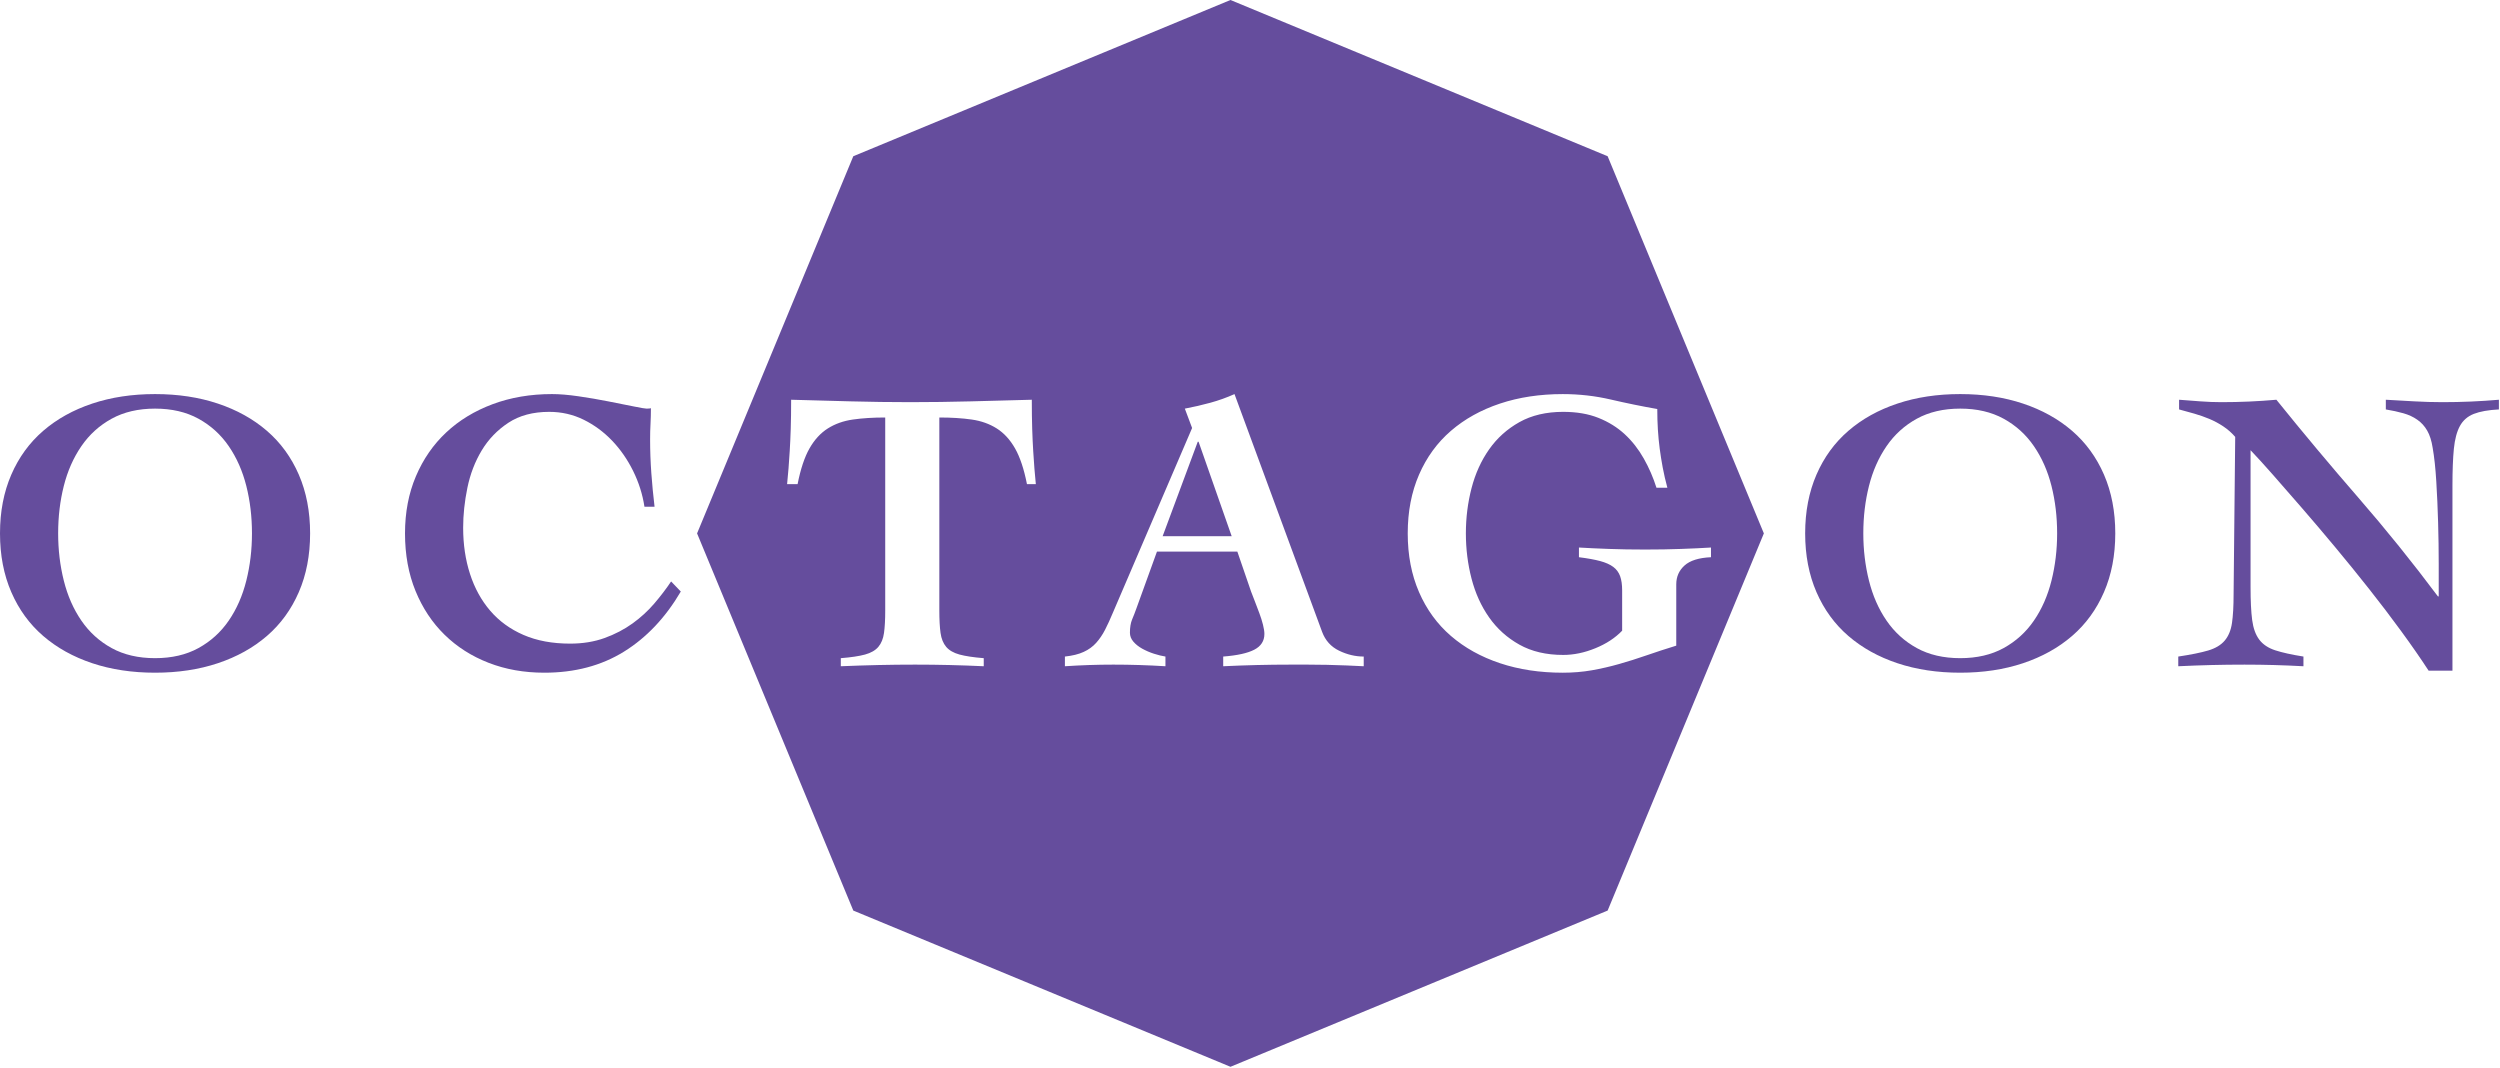 <?xml version="1.0" encoding="UTF-8" standalone="no"?>
<!DOCTYPE svg PUBLIC "-//W3C//DTD SVG 1.1//EN" "http://www.w3.org/Graphics/SVG/1.1/DTD/svg11.dtd">
<svg width="100%" height="100%" viewBox="0 0 1651 705" version="1.1" xmlns="http://www.w3.org/2000/svg" xmlns:xlink="http://www.w3.org/1999/xlink" xml:space="preserve" xmlns:serif="http://www.serif.com/" style="fill-rule:evenodd;clip-rule:evenodd;stroke-linejoin:round;stroke-miterlimit:2;">
    <g id="OCTAGON-LOGO" serif:id="OCTAGON LOGO" transform="matrix(1,0,0,1,-482.111,-1169.66)">
        <g transform="matrix(1,0,0,1,-23,0)">
            <path d="M607.511,1429.91C622.622,1429.91 636.444,1432 648.978,1436.18C661.511,1440.36 672.311,1446.36 681.378,1454.18C690.444,1462 697.467,1471.65 702.444,1483.11C707.422,1494.58 709.911,1507.51 709.911,1521.91C709.911,1536.31 707.422,1549.25 702.444,1560.71C697.467,1572.18 690.444,1581.83 681.378,1589.65C672.311,1597.47 661.511,1603.47 648.978,1607.65C636.444,1611.83 622.622,1613.91 607.511,1613.91C592.4,1613.91 578.578,1611.83 566.044,1607.65C553.511,1603.47 542.711,1597.47 533.644,1589.65C524.578,1581.83 517.556,1572.18 512.578,1560.71C507.6,1549.25 505.111,1536.31 505.111,1521.91C505.111,1507.51 507.6,1494.58 512.578,1483.11C517.556,1471.65 524.578,1462 533.644,1454.18C542.711,1446.36 553.511,1440.36 566.044,1436.18C578.578,1432 592.4,1429.91 607.511,1429.91ZM607.511,1439.51C596.489,1439.51 586.933,1441.74 578.844,1446.18C570.756,1450.62 564.089,1456.67 558.844,1464.31C553.6,1471.96 549.733,1480.71 547.244,1490.58C544.756,1500.45 543.511,1510.89 543.511,1521.91C543.511,1532.76 544.756,1543.16 547.244,1553.11C549.733,1563.07 553.6,1571.87 558.844,1579.51C564.089,1587.16 570.756,1593.2 578.844,1597.65C586.933,1602.09 596.489,1604.31 607.511,1604.31C618.533,1604.31 628.089,1602.09 636.178,1597.65C644.267,1593.2 650.933,1587.16 656.178,1579.51C661.422,1571.87 665.289,1563.07 667.778,1553.11C670.267,1543.16 671.511,1532.76 671.511,1521.91C671.511,1510.89 670.267,1500.45 667.778,1490.58C665.289,1480.71 661.422,1471.96 656.178,1464.31C650.933,1456.67 644.267,1450.62 636.178,1446.18C628.089,1441.74 618.533,1439.51 607.511,1439.51Z" style="fill:rgb(101,77,157);fill-rule:nonzero;"/>
        </g>
        <g transform="matrix(1,0,0,1,-23,0)">
            <path d="M930.711,1504.31C929.467,1496.14 926.978,1488.27 923.244,1480.71C919.511,1473.16 914.889,1466.49 909.378,1460.71C903.867,1454.94 897.6,1450.31 890.578,1446.85C883.556,1443.38 875.956,1441.65 867.778,1441.65C857.111,1441.65 848.133,1444.05 840.844,1448.85C833.556,1453.65 827.689,1459.74 823.244,1467.11C818.8,1474.49 815.644,1482.71 813.778,1491.78C811.911,1500.85 810.978,1509.65 810.978,1518.18C810.978,1529.2 812.489,1539.38 815.511,1548.71C818.533,1558.05 822.978,1566.14 828.844,1572.98C834.711,1579.83 842.044,1585.16 850.844,1588.98C859.644,1592.8 869.911,1594.71 881.644,1594.71C890,1594.71 897.6,1593.47 904.444,1590.98C911.289,1588.49 917.422,1585.29 922.844,1581.38C928.267,1577.47 933.067,1573.07 937.244,1568.18C941.422,1563.29 945.111,1558.45 948.311,1553.65L954.711,1560.31C944.578,1577.56 932.044,1590.8 917.111,1600.05C902.178,1609.29 884.667,1613.91 864.578,1613.91C851.244,1613.91 838.978,1611.74 827.778,1607.38C816.578,1603.03 806.889,1596.85 798.711,1588.85C790.533,1580.85 784.133,1571.2 779.511,1559.91C774.889,1548.62 772.578,1535.96 772.578,1521.91C772.578,1508.05 774.978,1495.47 779.778,1484.18C784.578,1472.89 791.244,1463.25 799.778,1455.25C808.311,1447.25 818.533,1441.03 830.444,1436.58C842.356,1432.14 855.422,1429.91 869.644,1429.91C874.622,1429.91 880.489,1430.4 887.244,1431.38C894,1432.36 900.489,1433.47 906.711,1434.71C913.111,1435.96 918.711,1437.07 923.511,1438.05C928.311,1439.03 931.156,1439.51 932.044,1439.51C933.467,1439.51 934.444,1439.42 934.978,1439.25C934.978,1442.8 934.889,1446.23 934.711,1449.51C934.533,1452.8 934.444,1456.23 934.444,1459.78C934.444,1467.25 934.711,1474.67 935.244,1482.05C935.778,1489.42 936.489,1496.85 937.378,1504.31L930.711,1504.31Z" style="fill:rgb(101,77,157);fill-rule:nonzero;"/>
        </g>
        <g transform="matrix(1,0,0,1,72.554,-232.023)">
            <path d="M1222.16,1401.68L1471.24,1504.86L1574.41,1753.94L1471.24,2003.02L1222.16,2106.19L973.077,2003.02L869.904,1753.94L973.077,1504.86L1222.16,1401.68ZM1503.49,1723.8C1501.36,1717.05 1498.56,1710.6 1495.09,1704.47C1491.62,1698.34 1487.45,1693 1482.56,1688.47C1477.67,1683.94 1471.89,1680.34 1465.22,1677.67C1458.56,1675 1450.78,1673.67 1441.89,1673.67C1430.69,1673.67 1421.05,1675.94 1412.96,1680.47C1404.87,1685 1398.2,1691 1392.96,1698.47C1387.71,1705.94 1383.85,1714.47 1381.36,1724.07C1378.87,1733.67 1377.62,1743.63 1377.62,1753.94C1377.62,1764.25 1378.87,1774.2 1381.36,1783.8C1383.85,1793.4 1387.71,1801.94 1392.96,1809.4C1398.2,1816.87 1404.87,1822.87 1412.96,1827.4C1421.05,1831.94 1430.69,1834.2 1441.89,1834.2C1448.82,1834.2 1455.89,1832.74 1463.09,1829.8C1470.29,1826.87 1476.2,1823 1480.82,1818.2L1480.82,1791.54C1480.82,1787.8 1480.38,1784.69 1479.49,1782.2C1478.6,1779.72 1477.09,1777.67 1474.96,1776.07C1472.82,1774.47 1469.93,1773.18 1466.29,1772.2C1462.65,1771.23 1457.98,1770.38 1452.29,1769.67L1452.29,1763.27C1458.34,1763.63 1464.96,1763.94 1472.16,1764.2C1479.36,1764.47 1487.31,1764.6 1496.02,1764.6C1504.56,1764.6 1512.47,1764.47 1519.76,1764.2C1527.05,1763.94 1533.62,1763.63 1539.49,1763.27L1539.49,1769.67C1531.49,1770.03 1525.67,1771.85 1522.02,1775.14C1518.38,1778.43 1516.56,1782.56 1516.56,1787.54L1516.56,1828.07C1509.62,1830.2 1503.09,1832.34 1496.96,1834.47C1490.82,1836.6 1484.78,1838.52 1478.82,1840.2C1472.87,1841.89 1466.87,1843.27 1460.82,1844.34C1454.78,1845.4 1448.38,1845.94 1441.62,1845.94C1426.51,1845.94 1412.69,1843.85 1400.16,1839.67C1387.62,1835.49 1376.82,1829.49 1367.76,1821.67C1358.69,1813.85 1351.67,1804.2 1346.69,1792.74C1341.71,1781.27 1339.22,1768.34 1339.22,1753.94C1339.22,1739.54 1341.71,1726.6 1346.69,1715.14C1351.67,1703.67 1358.69,1694.03 1367.76,1686.2C1376.82,1678.38 1387.62,1672.38 1400.16,1668.2C1412.69,1664.03 1426.51,1661.94 1441.62,1661.94C1452.47,1661.94 1463.05,1663.14 1473.36,1665.54C1483.67,1667.94 1493.89,1670.03 1504.02,1671.8C1504.02,1676.6 1504.16,1681.14 1504.42,1685.4C1504.69,1689.67 1505.09,1693.85 1505.62,1697.94C1506.16,1702.03 1506.82,1706.2 1507.62,1710.47C1508.42,1714.74 1509.45,1719.18 1510.69,1723.8L1503.49,1723.8ZM1087.76,1721.4C1085.8,1711.45 1083.18,1703.58 1079.89,1697.8C1076.6,1692.03 1072.56,1687.63 1067.76,1684.6C1062.96,1681.58 1057.45,1679.63 1051.22,1678.74C1045,1677.85 1037.89,1677.4 1029.89,1677.4L1029.89,1804.87C1029.89,1810.91 1030.16,1815.85 1030.69,1819.67C1031.22,1823.49 1032.47,1826.56 1034.42,1828.87C1036.38,1831.18 1039.31,1832.87 1043.22,1833.94C1047.13,1835 1052.47,1835.8 1059.22,1836.34L1059.22,1841.67C1051.76,1841.32 1044.25,1841.05 1036.69,1840.87C1029.13,1840.69 1021.53,1840.6 1013.89,1840.6C1005.71,1840.6 997.624,1840.69 989.624,1840.87C981.624,1841.05 973.357,1841.32 964.824,1841.67L964.824,1836.34C971.58,1835.8 976.913,1835 980.824,1833.94C984.735,1832.87 987.669,1831.18 989.624,1828.87C991.58,1826.56 992.824,1823.49 993.357,1819.67C993.891,1815.85 994.157,1810.91 994.157,1804.87L994.157,1677.4C986.157,1677.4 979.046,1677.85 972.824,1678.74C966.602,1679.63 961.091,1681.58 956.291,1684.6C951.491,1687.63 947.446,1692.03 944.157,1697.8C940.869,1703.58 938.246,1711.45 936.291,1721.4L929.357,1721.4C929.713,1718.03 930.024,1714.6 930.291,1711.14C930.557,1707.67 930.824,1703.8 931.091,1699.54C931.357,1695.27 931.58,1690.38 931.757,1684.87C931.935,1679.36 932.024,1672.96 932.024,1665.67C945.357,1666.03 958.513,1666.38 971.491,1666.74C984.469,1667.09 997.535,1667.27 1010.69,1667.27C1024.02,1667.27 1037.36,1667.09 1050.69,1666.74C1064.02,1666.38 1077.45,1666.03 1090.96,1665.67C1090.96,1672.96 1091.05,1679.36 1091.22,1684.87C1091.4,1690.38 1091.62,1695.27 1091.89,1699.54C1092.16,1703.8 1092.42,1707.67 1092.69,1711.14C1092.96,1714.6 1093.27,1718.03 1093.62,1721.4L1087.76,1721.4ZM1112.82,1835.27C1117.8,1834.74 1121.93,1833.72 1125.22,1832.2C1128.51,1830.69 1131.27,1828.69 1133.49,1826.2C1135.71,1823.72 1137.67,1820.83 1139.36,1817.54C1141.05,1814.25 1142.78,1810.47 1144.56,1806.2L1196.82,1684.34L1192.02,1671.54C1197.71,1670.47 1203.31,1669.18 1208.82,1667.67C1214.34,1666.16 1219.67,1664.25 1224.82,1661.94L1282.69,1819C1284.82,1824.69 1288.56,1828.83 1293.89,1831.4C1299.22,1833.98 1304.65,1835.27 1310.16,1835.27L1310.16,1841.67C1306.78,1841.49 1302.96,1841.32 1298.69,1841.14C1294.42,1840.96 1290.16,1840.83 1285.89,1840.74C1281.62,1840.65 1277.36,1840.6 1273.09,1840.6L1261.89,1840.6C1254.42,1840.6 1247,1840.69 1239.62,1840.87C1232.25,1841.05 1224.82,1841.32 1217.36,1841.67L1217.36,1835.27C1226.6,1834.56 1233.45,1833.05 1237.89,1830.74C1242.34,1828.43 1244.56,1824.96 1244.56,1820.34C1244.56,1818.74 1244.25,1816.69 1243.62,1814.2C1243,1811.72 1242.2,1809.18 1241.22,1806.6C1240.25,1804.03 1239.27,1801.45 1238.29,1798.87C1237.31,1796.29 1236.47,1794.12 1235.76,1792.34L1226.69,1765.94L1173.62,1765.94L1160.02,1803.54C1159.13,1806.03 1158.2,1808.43 1157.22,1810.74C1156.25,1813.05 1155.76,1815.98 1155.76,1819.54C1155.76,1821.67 1156.51,1823.63 1158.02,1825.4C1159.54,1827.18 1161.49,1828.74 1163.89,1830.07C1166.29,1831.4 1168.87,1832.52 1171.62,1833.4C1174.38,1834.29 1176.91,1834.91 1179.22,1835.27L1179.22,1841.67C1173.54,1841.32 1167.8,1841.05 1162.02,1840.87C1156.25,1840.69 1150.51,1840.6 1144.82,1840.6C1139.49,1840.6 1134.16,1840.69 1128.82,1840.87C1123.49,1841.05 1118.16,1841.32 1112.82,1841.67L1112.82,1835.27ZM1222.96,1755.8L1201.09,1693.4L1200.56,1693.4L1177.36,1755.8L1222.96,1755.8Z" style="fill:rgb(101,77,157);"/>
        </g>
        <g transform="matrix(1,0,0,1,11,0)">
            <path d="M1765.64,1429.91C1780.76,1429.91 1794.58,1432 1807.11,1436.18C1819.64,1440.36 1830.44,1446.36 1839.51,1454.18C1848.58,1462 1855.6,1471.65 1860.58,1483.11C1865.56,1494.58 1868.04,1507.51 1868.04,1521.91C1868.04,1536.31 1865.56,1549.25 1860.58,1560.71C1855.6,1572.18 1848.58,1581.83 1839.51,1589.65C1830.44,1597.47 1819.64,1603.47 1807.11,1607.65C1794.58,1611.83 1780.76,1613.91 1765.64,1613.91C1750.53,1613.91 1736.71,1611.83 1724.18,1607.65C1711.64,1603.47 1700.84,1597.47 1691.78,1589.65C1682.71,1581.83 1675.69,1572.18 1670.71,1560.71C1665.73,1549.25 1663.24,1536.31 1663.24,1521.91C1663.24,1507.51 1665.73,1494.58 1670.71,1483.11C1675.69,1471.65 1682.71,1462 1691.78,1454.18C1700.84,1446.36 1711.64,1440.36 1724.18,1436.18C1736.71,1432 1750.53,1429.91 1765.64,1429.91ZM1765.64,1439.51C1754.62,1439.51 1745.07,1441.74 1736.98,1446.18C1728.89,1450.62 1722.22,1456.67 1716.98,1464.31C1711.73,1471.96 1707.87,1480.71 1705.38,1490.58C1702.89,1500.45 1701.64,1510.89 1701.64,1521.91C1701.64,1532.76 1702.89,1543.16 1705.38,1553.11C1707.87,1563.07 1711.73,1571.87 1716.98,1579.51C1722.22,1587.16 1728.89,1593.2 1736.98,1597.65C1745.07,1602.09 1754.62,1604.31 1765.64,1604.31C1776.67,1604.31 1786.22,1602.09 1794.31,1597.65C1802.4,1593.2 1809.07,1587.16 1814.31,1579.51C1819.56,1571.87 1823.42,1563.07 1825.91,1553.11C1828.4,1543.16 1829.64,1532.76 1829.64,1521.91C1829.64,1510.89 1828.4,1500.45 1825.91,1490.58C1823.42,1480.71 1819.56,1471.96 1814.31,1464.31C1809.07,1456.67 1802.4,1450.62 1794.31,1446.18C1786.22,1441.74 1776.67,1439.51 1765.64,1439.51Z" style="fill:rgb(101,77,157);fill-rule:nonzero;"/>
        </g>
        <g transform="matrix(1,0,0,1,11,0)">
            <path d="M1909.64,1603.25C1918,1602 1924.58,1600.67 1929.38,1599.25C1934.18,1597.83 1937.82,1595.65 1940.31,1592.71C1942.8,1589.78 1944.4,1585.91 1945.11,1581.11C1945.82,1576.31 1946.18,1569.91 1946.18,1561.91L1947.24,1458.18C1944.93,1455.51 1942.31,1453.2 1939.38,1451.25C1936.44,1449.29 1933.38,1447.65 1930.18,1446.31C1926.98,1444.98 1923.69,1443.83 1920.31,1442.85C1916.93,1441.87 1913.56,1440.94 1910.18,1440.05L1910.18,1433.65C1914.8,1434 1919.47,1434.36 1924.18,1434.71C1928.89,1435.07 1933.56,1435.25 1938.18,1435.25C1950.44,1435.25 1962.53,1434.71 1974.44,1433.65C1992.22,1455.69 2010.22,1477.2 2028.44,1498.18C2046.67,1519.16 2064.22,1540.94 2081.11,1563.51L2081.64,1563.51L2081.64,1541.91C2081.64,1533.2 2081.51,1524.18 2081.24,1514.85C2080.98,1505.51 2080.58,1496.45 2080.04,1487.65C2079.51,1478.85 2078.71,1471.42 2077.64,1465.38C2076.93,1460.76 2075.73,1456.98 2074.04,1454.05C2072.36,1451.11 2070.18,1448.71 2067.51,1446.85C2064.84,1444.98 2061.78,1443.56 2058.31,1442.58C2054.84,1441.6 2050.98,1440.76 2046.71,1440.05L2046.71,1433.65C2052.93,1434 2059.2,1434.36 2065.51,1434.71C2071.82,1435.07 2078.09,1435.25 2084.31,1435.25C2096.76,1435.25 2109.11,1434.71 2121.38,1433.65L2121.38,1440.05C2114.44,1440.4 2108.93,1441.38 2104.84,1442.98C2100.76,1444.58 2097.69,1447.25 2095.64,1450.98C2093.6,1454.71 2092.27,1459.74 2091.64,1466.05C2091.02,1472.36 2090.71,1480.4 2090.71,1490.18L2090.71,1612.58L2074.98,1612.58C2069.64,1604.4 2063.6,1595.69 2056.84,1586.45C2050.09,1577.2 2043.02,1567.91 2035.64,1558.58C2028.27,1549.25 2020.8,1540.05 2013.24,1530.98C2005.69,1521.91 1998.44,1513.38 1991.51,1505.38C1984.58,1497.38 1978.18,1490.05 1972.31,1483.38C1966.44,1476.71 1961.47,1471.25 1957.38,1466.98L1957.38,1557.38C1957.38,1566.45 1957.73,1573.69 1958.44,1579.11C1959.16,1584.54 1960.71,1588.85 1963.11,1592.05C1965.51,1595.25 1969.02,1597.6 1973.64,1599.11C1978.27,1600.62 1984.49,1602 1992.31,1603.25L1992.31,1609.65C1985.73,1609.29 1979.24,1609.03 1972.84,1608.85C1966.44,1608.67 1959.96,1608.58 1953.38,1608.58C1945.91,1608.58 1938.62,1608.67 1931.51,1608.85C1924.4,1609.03 1917.11,1609.29 1909.64,1609.65L1909.64,1603.25Z" style="fill:rgb(101,77,157);fill-rule:nonzero;"/>
        </g>
    </g>
</svg>
